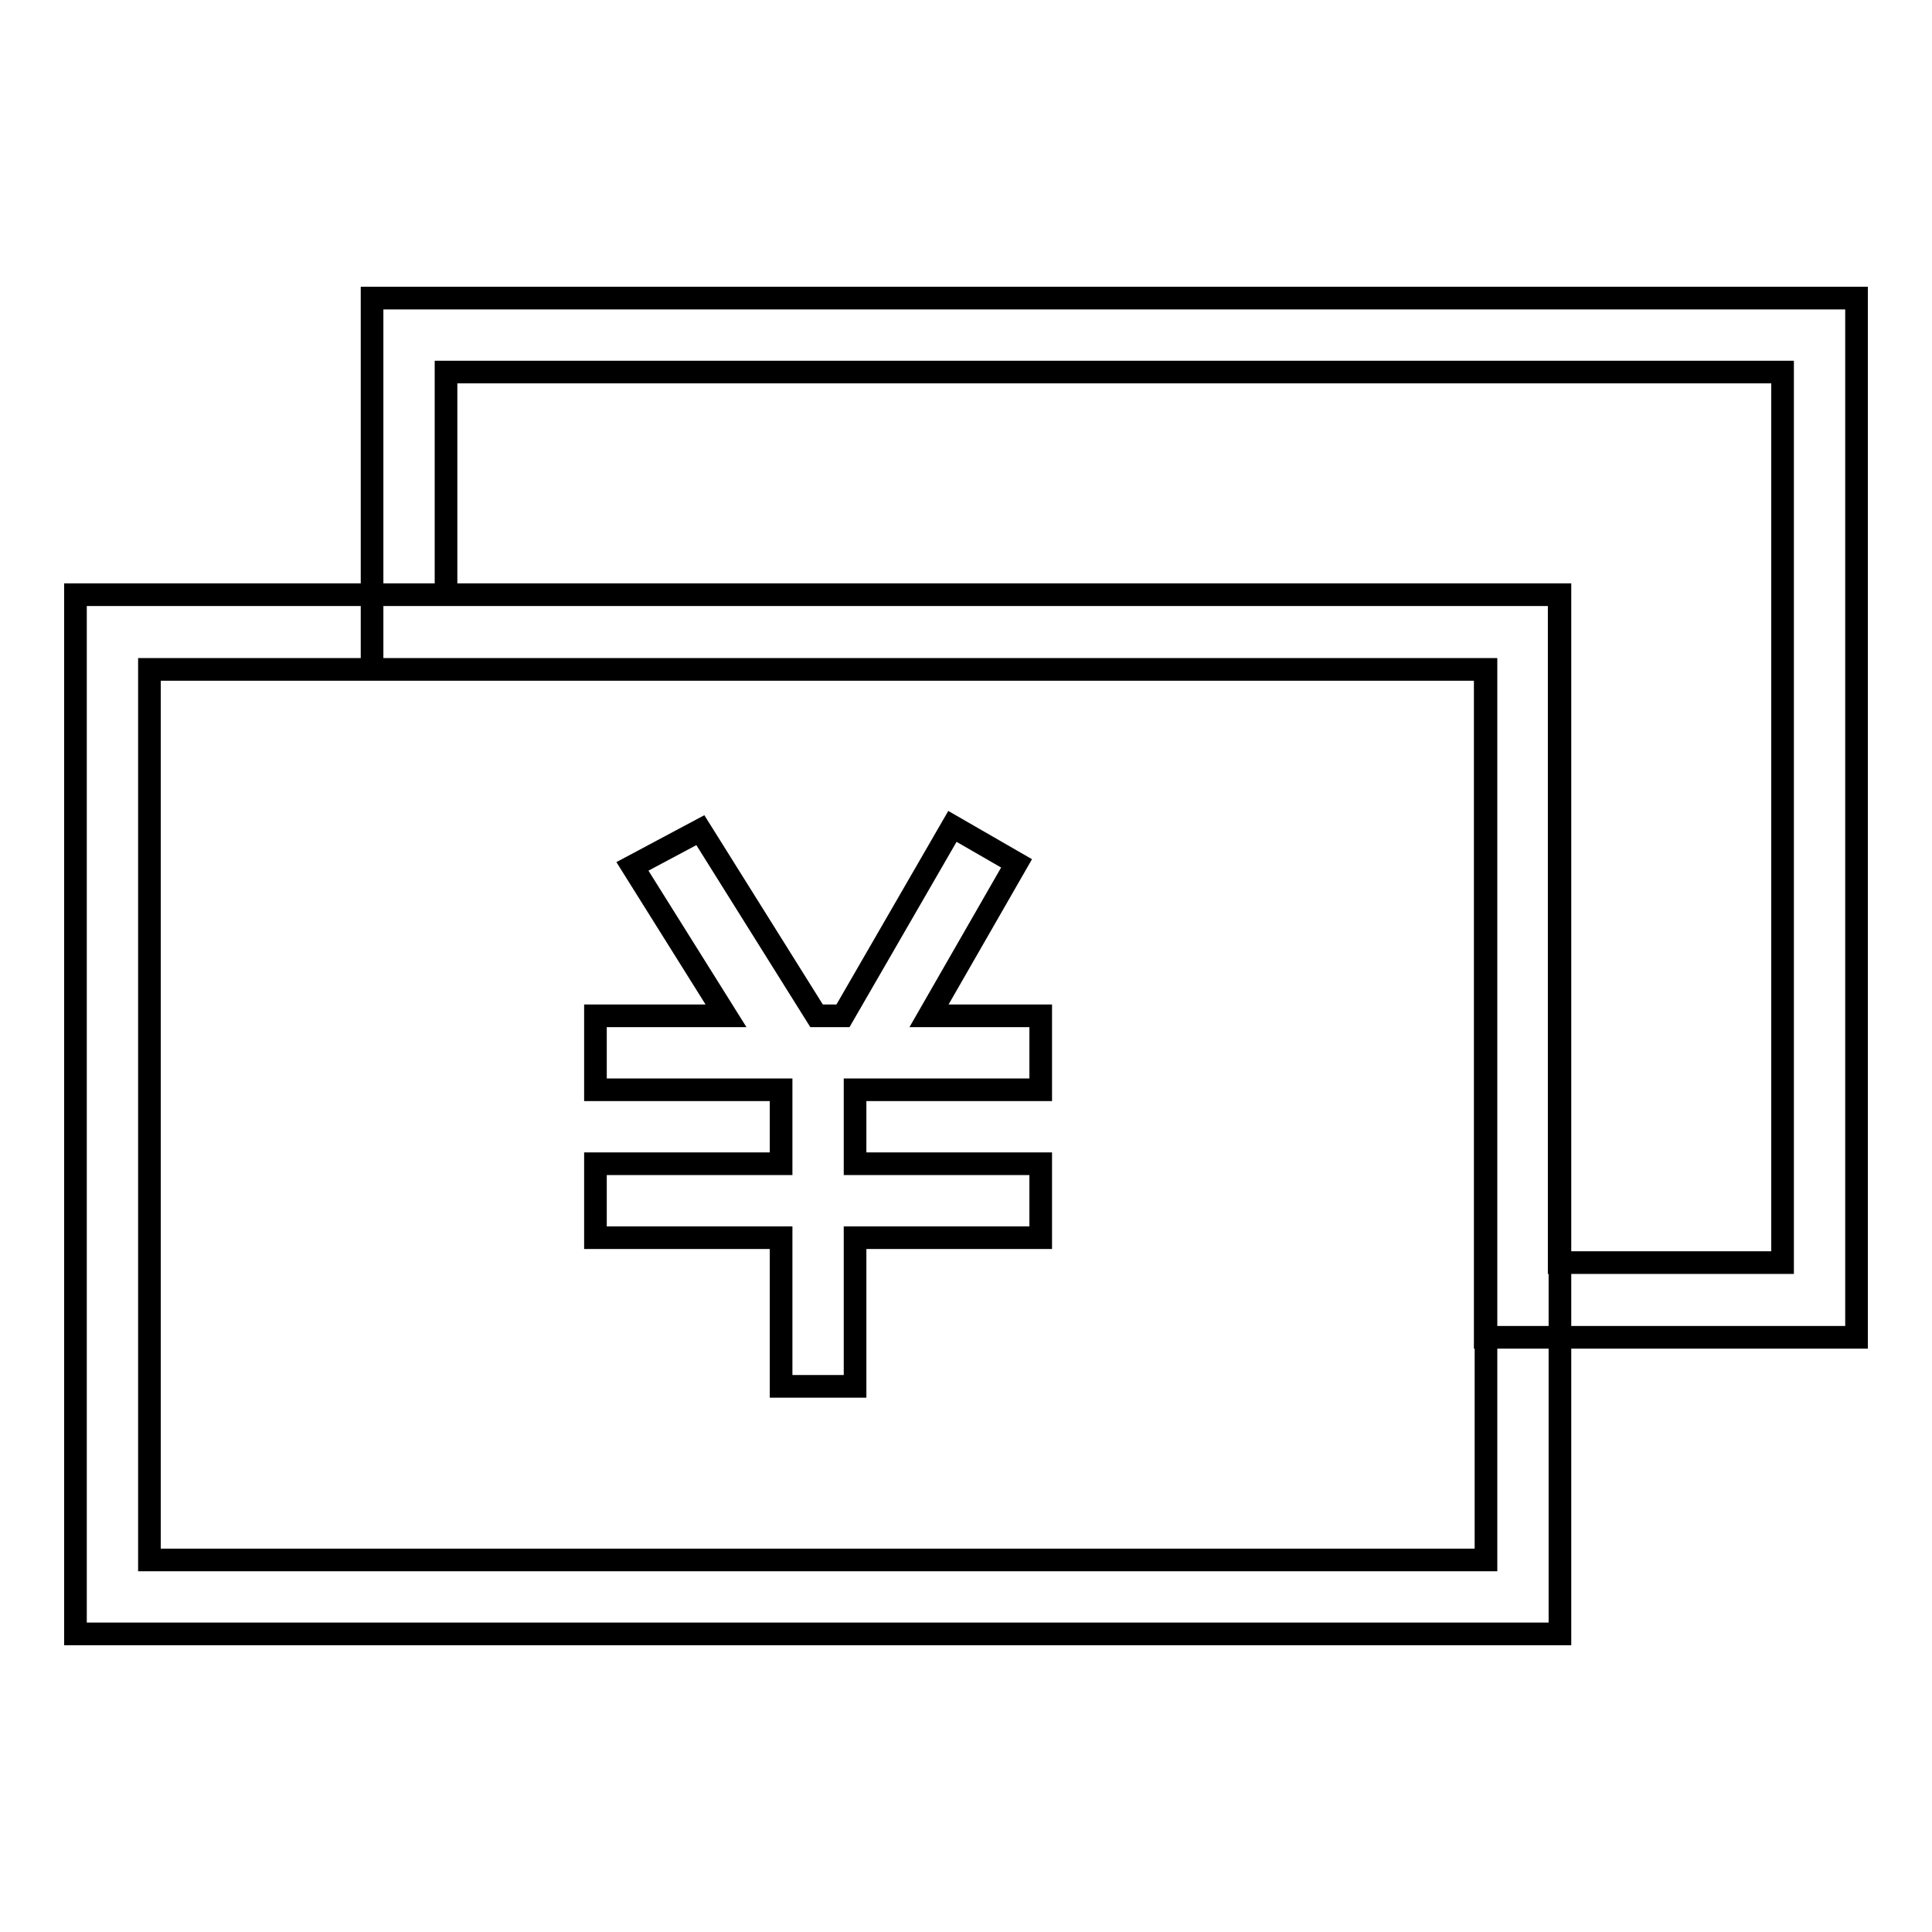 <?xml version="1.0" encoding="utf-8"?>
<!-- Svg Vector Icons : http://www.onlinewebfonts.com/icon -->
<!DOCTYPE svg PUBLIC "-//W3C//DTD SVG 1.1//EN" "http://www.w3.org/Graphics/SVG/1.1/DTD/svg11.dtd">
<svg version="1.1" xmlns="http://www.w3.org/2000/svg" xmlns:xlink="http://www.w3.org/1999/xlink" x="0px" y="0px" viewBox="0 0 256 256" enable-background="new 0 0 256 256" xml:space="preserve">
<g> <path stroke-width="3" fill-opacity="0" stroke="#000000"  d="M137.9,144.4v-9.8h-14.8l11.6-20.2l-8.5-4.9l-14.5,25.1h-3.5l-15.4-24.6l-9,4.8l12.4,19.8H78.9v9.8h24.6 v9.8H78.9v9.8h24.6v19.7h9.8V164h24.6v-9.8h-24.6v-9.8H137.9z M246,177.2h-49.2V88.7H49.3V39.5H246V177.2z M206.7,167.3h29.5v-118 H59.1v29.5h147.5V167.3z M206.7,216.5H10V78.8h196.7V216.5z M19.8,206.7h177.1v-118H19.8V206.7z"/></g>
</svg>